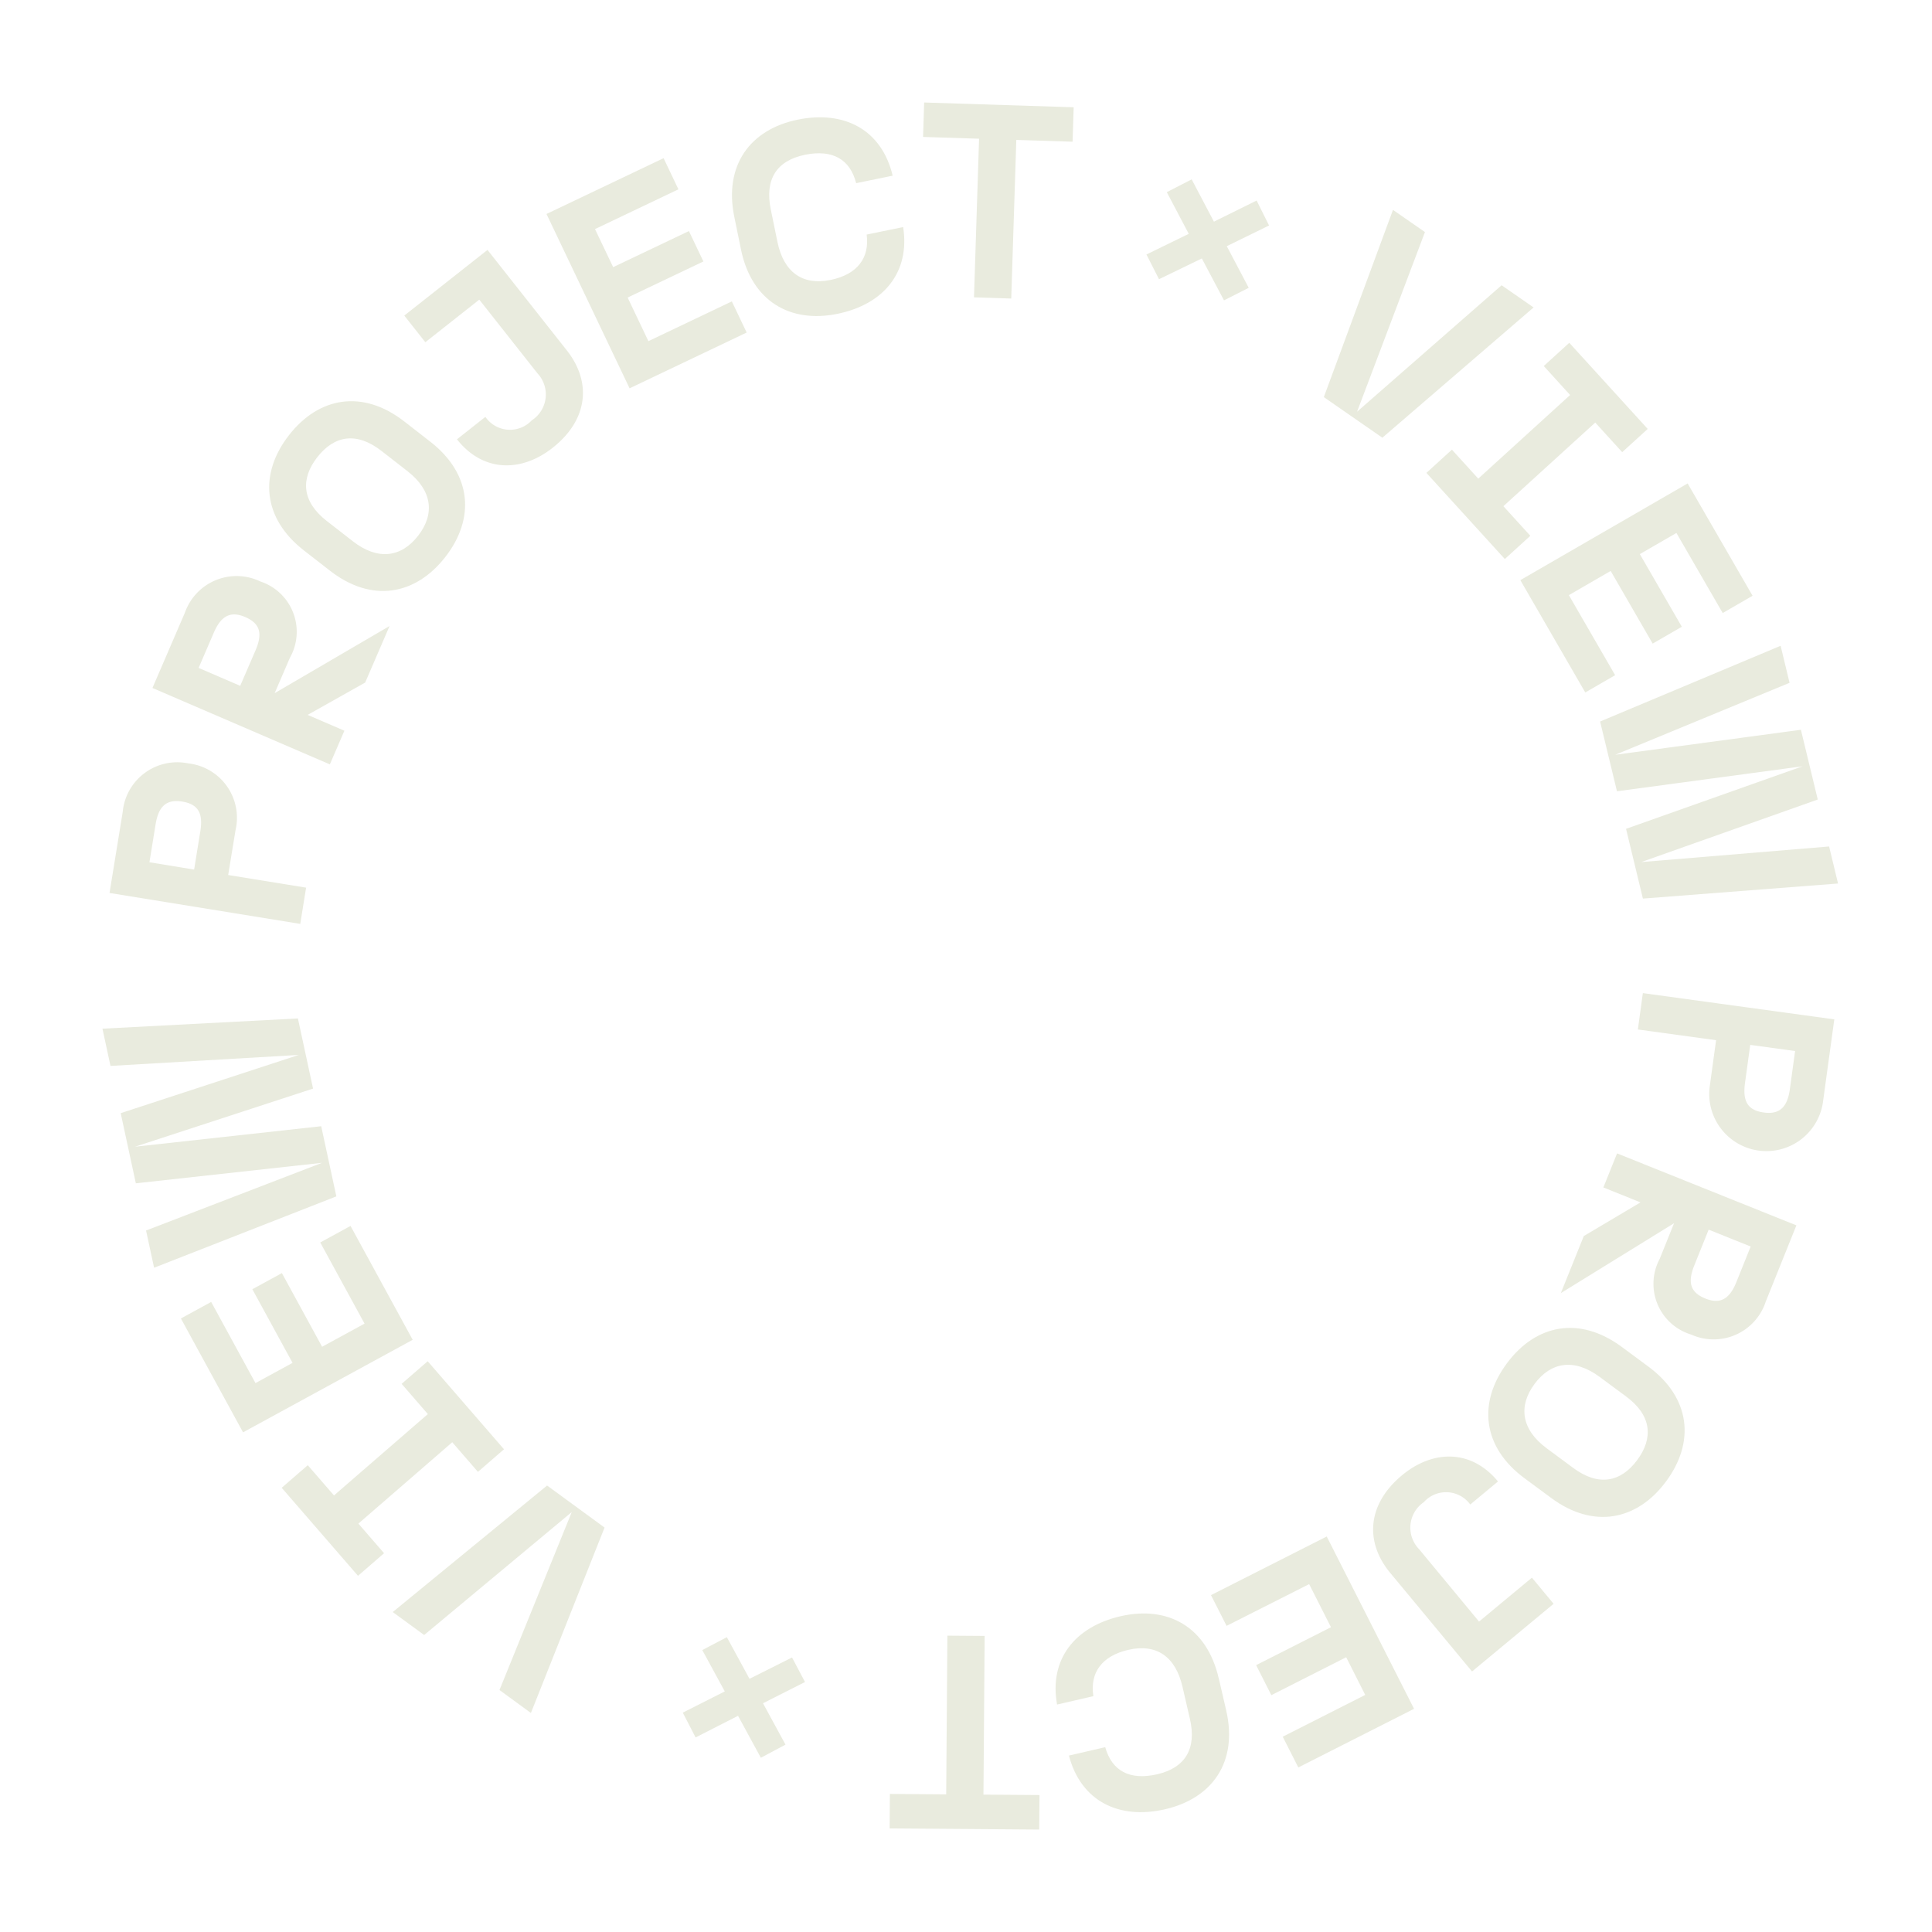 <svg xmlns="http://www.w3.org/2000/svg" xmlns:xlink="http://www.w3.org/1999/xlink" width="132" height="132" viewBox="0 0 132 132">
  <defs>
    <clipPath id="clip-path">
      <rect id="Rectangle_52" data-name="Rectangle 52" width="118.581" height="118" fill="none"/>
    </clipPath>
  </defs>
  <g id="Group_133" data-name="Group 133" transform="translate(-673 -720)">
    <g id="Group_132" data-name="Group 132" transform="translate(680 727)">
      <g id="Group_128" data-name="Group 128">
        <path id="Path_154" data-name="Path 154" d="M836.9,73.2l2.185,1.516-4.639,12.275,9.876-8.641,2.185,1.516-10.331,8.9-4-2.774Z" transform="translate(-748.728 -65.86)" fill="#e9ebde"/>
        <path id="Path_155" data-name="Path 155" d="M903.759,171.046l1.8,1.98,6.276-5.714-1.8-1.98,1.743-1.587,5.358,5.885-1.743,1.587-1.841-2.022-6.276,5.714,1.841,2.022-1.743,1.587-5.358-5.885Z" transform="translate(-811.56 -147.324)" fill="#e9ebde"/>
        <path id="Path_156" data-name="Path 156" d="M977.47,259.562l4.436,7.674-2.041,1.18-3.162-5.47-2.5,1.444,2.869,4.964-1.992,1.151-2.869-4.964-2.857,1.652,3.162,5.47-2.041,1.18-4.436-7.674Z" transform="translate(-869.165 -233.532)" fill="#e9ebde"/>
        <path id="Path_157" data-name="Path 157" d="M1020.368,375.352l1.152,4.766,12.684-1.708-12.064,4.274,1.152,4.766,13.333-1.03-.611-2.53-12.839,1.066,12.064-4.274-1.152-4.766-12.684,1.708,11.909-4.916-.611-2.53Z" transform="translate(-918.044 -333.056)" fill="#e9ebde"/>
        <g id="Group_121" data-name="Group 121" transform="translate(0 0)">
          <g id="Group_120" data-name="Group 120" clip-path="url(#clip-path)">
            <path id="Path_158" data-name="Path 158" d="M1059.53,608.607l-.761,5.549a3.905,3.905,0,1,1-7.736-1.061l.42-3.064-5.344-.733.341-2.485Zm-6.1,4.341c-.166,1.214.144,1.866,1.284,2.023,1.1.151,1.614-.388,1.781-1.6l.356-2.6-3.064-.42Z" transform="translate(-941.205 -545.961)" fill="#e9ebde"/>
            <path id="Path_159" data-name="Path 159" d="M1009.734,720.843l-2.091,5.2a3.743,3.743,0,0,1-5.1,2.26,3.62,3.62,0,0,1-2.147-5.173l.978-2.432-7.735,4.776,1.569-3.9,3.875-2.3-2.537-1.021.936-2.327Zm-6.971,2.725c-.457,1.137-.315,1.845.752,2.274,1.032.415,1.66.017,2.117-1.12l.978-2.432-2.87-1.154Z" transform="translate(-893.999 -644.123)" fill="#e9ebde"/>
            <path id="Path_160" data-name="Path 160" d="M953.307,836.214l1.819,1.346c2.9,2.142,3.189,5.173,1.215,7.842s-4.957,3.278-7.853,1.136l-1.82-1.346c-2.9-2.142-3.188-5.173-1.215-7.842s4.957-3.277,7.853-1.136m-5.958,2.537c-1.122,1.516-.9,3.114.833,4.393L950,844.49c1.729,1.278,3.247.97,4.368-.546s.971-3.058-.757-4.337l-1.82-1.346c-1.729-1.278-3.323-1.026-4.444.49" transform="translate(-849.506 -751.192)" fill="#e9ebde"/>
            <path id="Path_161" data-name="Path 161" d="M874.3,924.269l-1.9,1.578a2.041,2.041,0,0,0-3.172-.161,2.107,2.107,0,0,0-.325,3.211L873,933.845l3.614-3,1.481,1.785-5.573,4.625-5.588-6.734c-1.758-2.119-1.572-4.7.808-6.675,2.075-1.722,4.7-1.813,6.55.422" transform="translate(-778.948 -830.054)" fill="#e9ebde"/>
            <path id="Path_162" data-name="Path 162" d="M769.138,988.767l-7.907,4.006-1.065-2.1,5.636-2.855-1.3-2.574-5.114,2.591-1.04-2.052,5.114-2.591-1.491-2.944L756.33,983.1l-1.065-2.1,7.907-4.006Z" transform="translate(-679.526 -879.016)" fill="#e9ebde"/>
            <path id="Path_163" data-name="Path 163" d="M660.557,1033.885l.509,2.2c.81,3.51-.936,6-4.17,6.75-3.179.734-5.763-.566-6.576-3.668l2.481-.573c.451,1.618,1.67,2.285,3.544,1.853,1.929-.445,2.712-1.749,2.241-3.789l-.509-2.2c-.471-2.04-1.767-2.96-3.7-2.514-1.819.42-2.636,1.576-2.386,3.164l-2.481.573c-.557-3.084,1.212-5.312,4.336-6.033,3.234-.747,5.9.729,6.708,4.238" transform="translate(-584.288 -926.222)" fill="#e9ebde"/>
            <path id="Path_164" data-name="Path 164" d="M542.722,1055.44l3.828.029-.018,2.357-10.221-.076.018-2.357,3.847.029.081-10.844,2.546.019Z" transform="translate(-482.529 -939.826)" fill="#e9ebde"/>
            <path id="Path_165" data-name="Path 165" d="M207.218,957.812l-2.147-1.569,4.938-12.158-10.084,8.4-2.147-1.569,10.545-8.644,3.928,2.871Z" transform="translate(-177.945 -847.776)" fill="#e9ebde"/>
            <path id="Path_166" data-name="Path 166" d="M135.5,865.176l-1.754-2.024-6.413,5.559,1.754,2.024-1.781,1.544-5.213-6.014,1.781-1.544,1.791,2.067,6.413-5.559-1.791-2.066,1.781-1.544,5.213,6.014Z" transform="translate(-109.846 -771.614)" fill="#e9ebde"/>
            <path id="Path_167" data-name="Path 167" d="M57.683,779.508l-4.247-7.78,2.069-1.129,3.027,5.545,2.533-1.382-2.747-5.032,2.019-1.1,2.747,5.032,2.9-1.581-3.027-5.545,2.069-1.13,4.247,7.78Z" transform="translate(-48.077 -688.647)" fill="#e9ebde"/>
            <path id="Path_168" data-name="Path 168" d="M2.224,632.8l12.722-1.4,1.035,4.793L3.528,641.069l-.549-2.544L15,633.9,2.281,635.3l-1.035-4.793,12.165-3.978L.549,627.28,0,624.736l13.354-.7,1.035,4.793Z" transform="translate(0 -561.453)" fill="#e9ebde"/>
            <path id="Path_169" data-name="Path 169" d="M4.815,458.609l.9-5.529a3.743,3.743,0,0,1,4.475-3.325,3.742,3.742,0,0,1,3.232,4.575l-.5,3.053,5.324.863-.4,2.476Zm6.2-4.191c.2-1.21-.1-1.869-1.234-2.053-1.1-.178-1.623.348-1.819,1.558l-.42,2.588,3.053.5Z" transform="translate(-4.332 -404.599)" fill="#e9ebde"/>
            <path id="Path_170" data-name="Path 170" d="M34.067,330.381l2.217-5.144a3.743,3.743,0,0,1,5.15-2.134,3.62,3.62,0,0,1,2.02,5.224l-1.037,2.408,7.85-4.586L48.6,330.011l-3.93,2.209,2.511,1.082-.993,2.3Zm7.036-2.554c.485-1.126.36-1.837-.7-2.292-1.022-.44-1.659-.058-2.144,1.068l-1.038,2.408,2.841,1.224Z" transform="translate(-30.651 -290.377)" fill="#e9ebde"/>
            <path id="Path_171" data-name="Path 171" d="M117.754,215.123l-1.786-1.39c-2.843-2.212-3.061-5.249-1.023-7.869s5.036-3.155,7.879-.944l1.786,1.39c2.843,2.212,3.061,5.249,1.023,7.869s-5.036,3.155-7.879.943m6.018-2.391c1.158-1.489.971-3.091-.726-4.412l-1.786-1.39c-1.7-1.32-3.222-1.049-4.38.439s-1.046,3.034.651,4.354l1.786,1.39c1.7,1.32,3.3,1.107,4.455-.382" transform="translate(-102.205 -183.127)" fill="#e9ebde"/>
            <path id="Path_172" data-name="Path 172" d="M209.281,113.385l1.939-1.531a2.04,2.04,0,0,0,3.168.238,2.107,2.107,0,0,0,.4-3.2l-3.985-5.048-3.686,2.91-1.437-1.821,5.684-4.487,5.422,6.868c1.706,2.161,1.457,4.737-.971,6.653-2.117,1.671-4.738,1.7-6.538-.581" transform="translate(-185.057 -90.372)" fill="#e9ebde"/>
            <path id="Path_173" data-name="Path 173" d="M302.53,41.8l8-3.812,1.014,2.128-5.7,2.717,1.241,2.6,5.176-2.465.989,2.077-5.176,2.465,1.419,2.98,5.7-2.717,1.014,2.128-8,3.811Z" transform="translate(-272.192 -34.181)" fill="#e9ebde"/>
            <path id="Path_174" data-name="Path 174" d="M429.526,19.1l-.455-2.217c-.725-3.528,1.083-5.979,4.334-6.646,3.2-.656,5.747.707,6.485,3.828l-2.494.512c-.412-1.629-1.613-2.325-3.5-1.939-1.94.4-2.754,1.682-2.333,3.733l.455,2.217c.421,2.051,1.695,3,3.634,2.6,1.829-.376,2.674-1.512,2.462-3.1l2.494-.512c.482,3.1-1.341,5.281-4.482,5.926-3.251.668-5.878-.872-6.6-4.4" transform="translate(-385.901 -9.062)" fill="#e9ebde"/>
            <path id="Path_175" data-name="Path 175" d="M562.911,2.475l-3.826-.122L559.159,0l10.216.326L569.3,2.679l-3.845-.123-.346,10.838-2.545-.081Z" transform="translate(-503.018 0.003)" fill="#e9ebde"/>
            <path id="Path_176" data-name="Path 176" d="M403.751,1048.648l-2.87,1.452,1.537,2.825-1.683.9-1.559-2.868-2.9,1.478-.876-1.694,2.87-1.451-1.537-2.825,1.679-.881,1.547,2.845,2.906-1.458Z" transform="translate(-355.751 -940.728)" fill="#e9ebde"/>
            <path id="Path_177" data-name="Path 177" d="M711.286,57.529l2.89-1.411-1.5-2.847,1.7-.874,1.52,2.889,2.918-1.443.849,1.705-2.889,1.413,1.5,2.845-1.69.857L715.07,57.8l-2.927,1.418Z" transform="translate(-639.957 -47.142)" fill="#e9ebde"/>
          </g>
        </g>
      </g>
    </g>
    <rect id="Rectangle_54" data-name="Rectangle 54" width="132" height="132" transform="translate(673 720)" fill="none"/>
  </g>
</svg>
